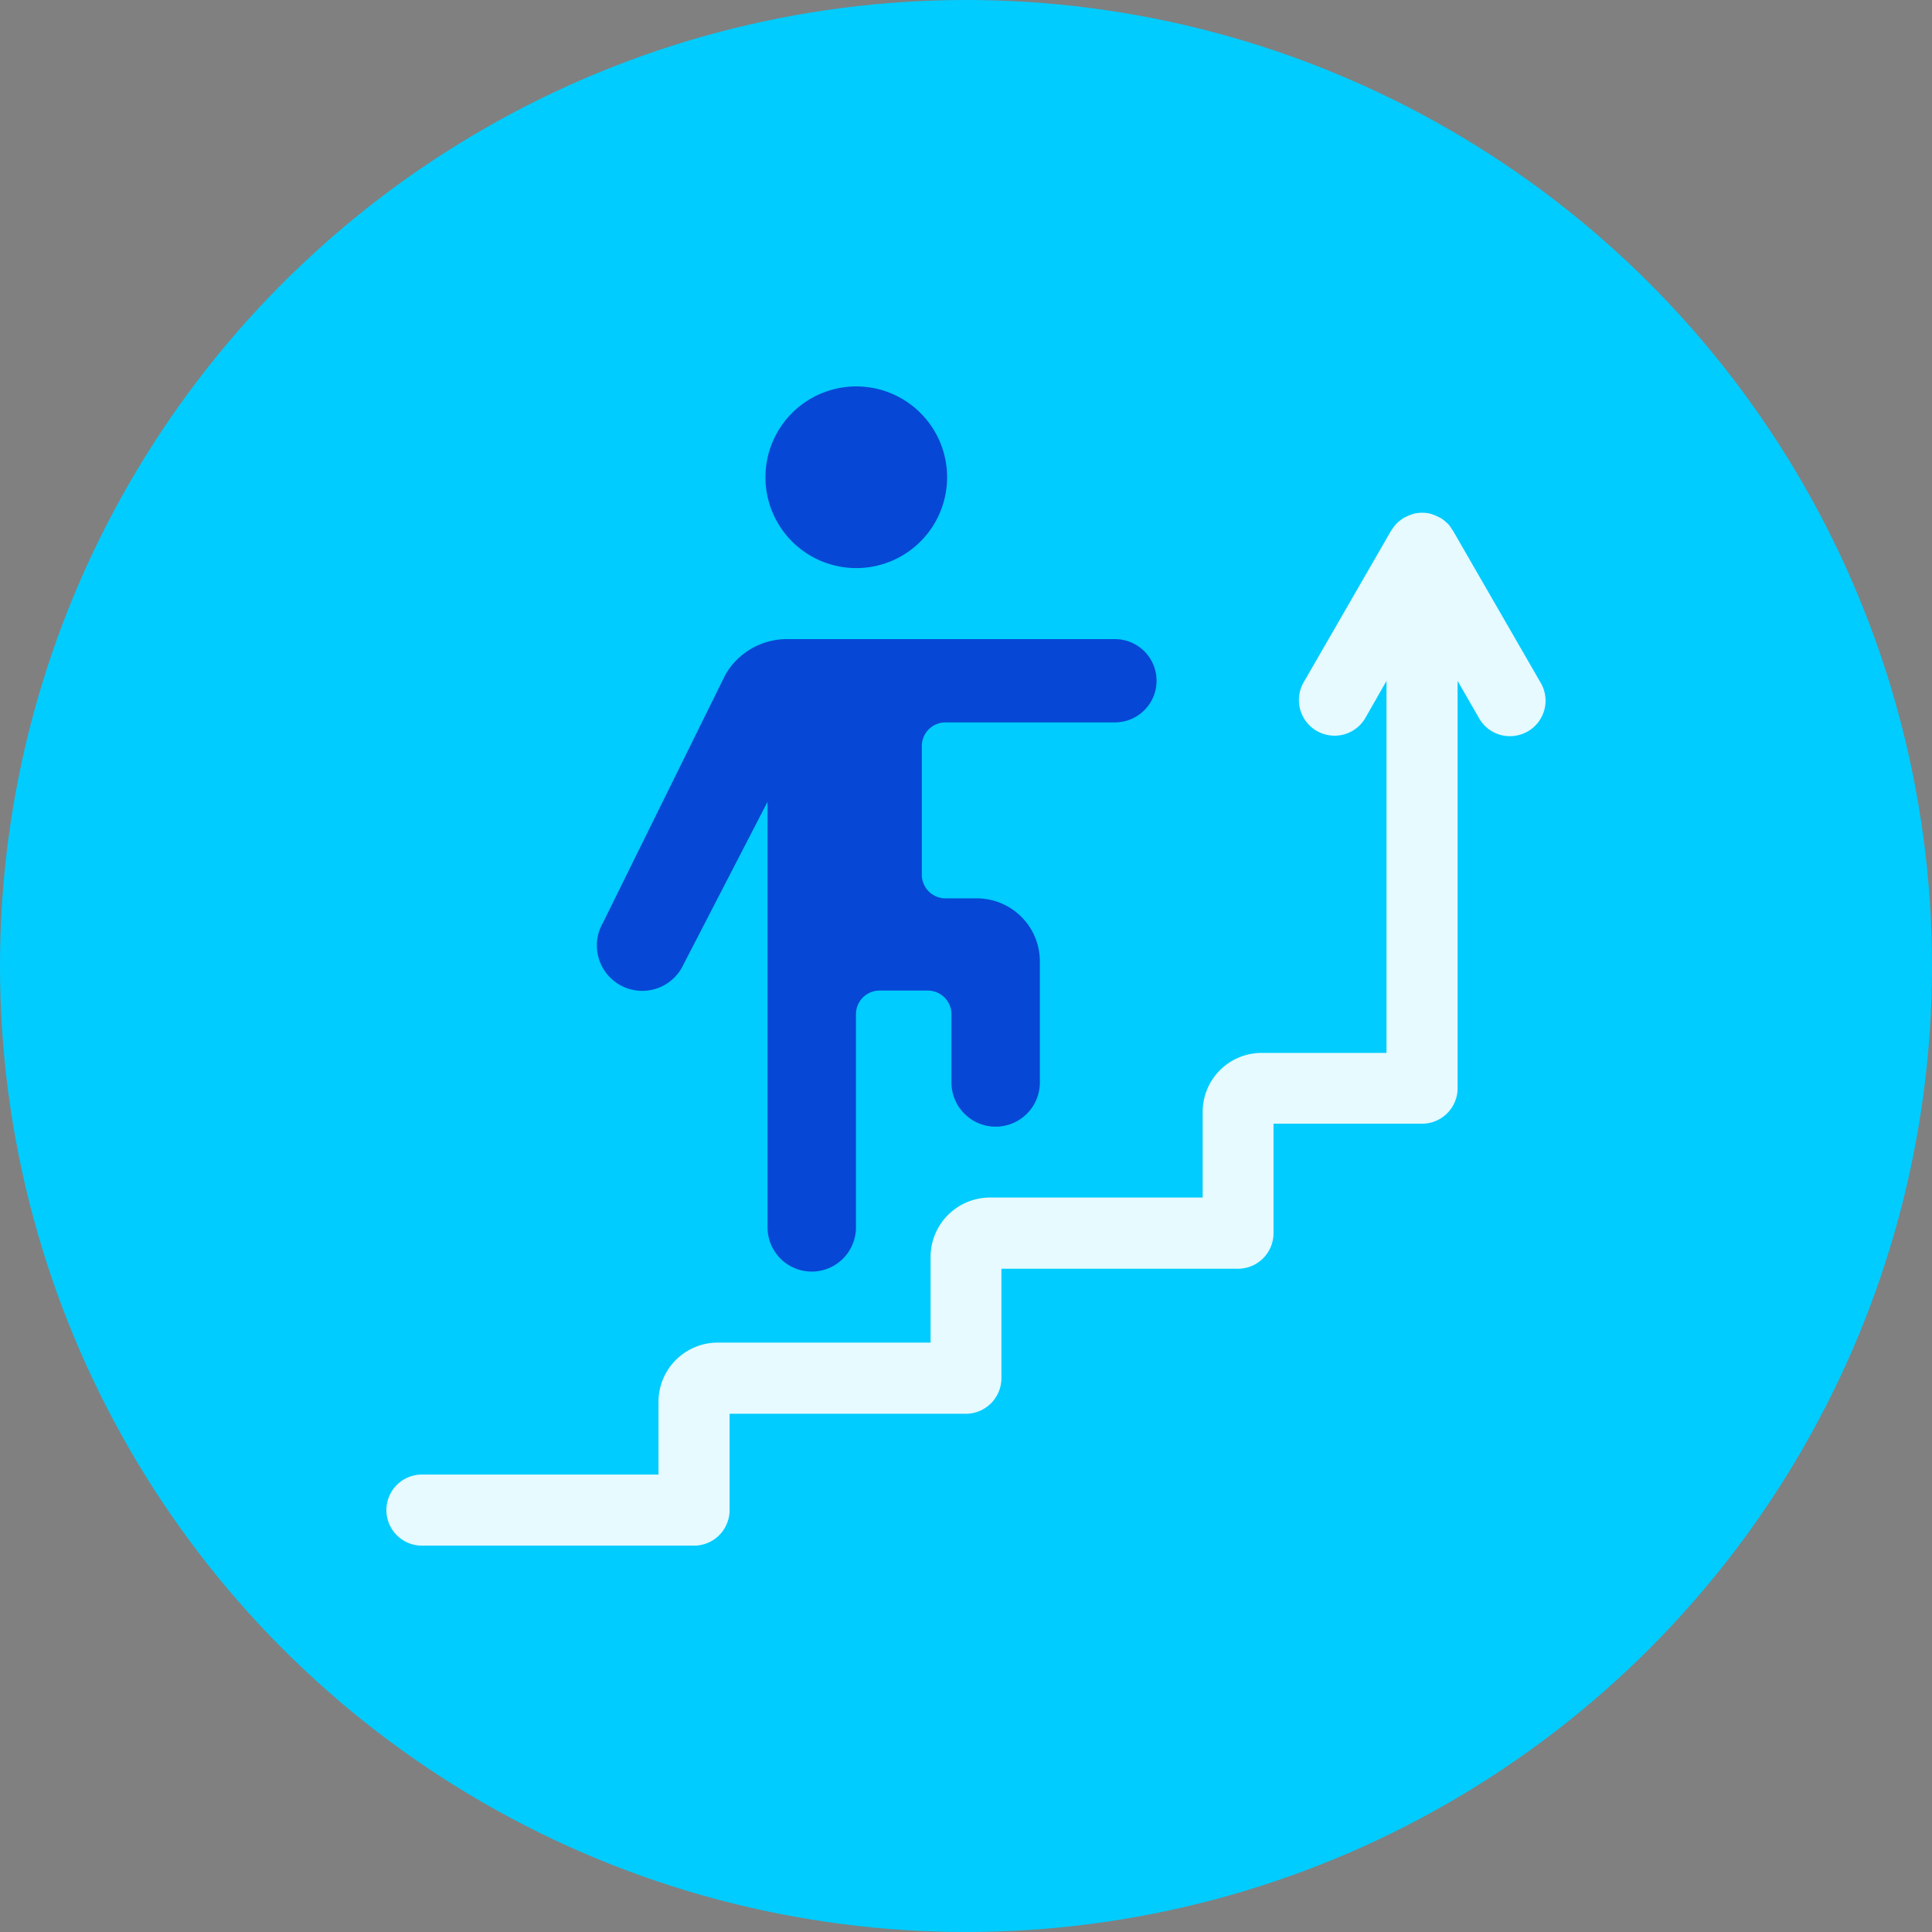 <svg xmlns="http://www.w3.org/2000/svg" xmlns:xlink="http://www.w3.org/1999/xlink" width="120" height="120" viewBox="0 0 120 120"><rect x="0" y="0" width="120" height="120" fill="#808080" stroke="none"/><defs><clipPath id="a"><rect width="72" height="71.998" fill="none"/></clipPath></defs><g transform="translate(-342 -12007)"><circle cx="60" cy="60" r="60" transform="translate(342 12007)" fill="#0cf"/><g transform="translate(366 12031.001)"><g clip-path="url(#a)"><path d="M78.274,5.642a5.642,5.642,0,1,1,5.642,5.642,5.642,5.642,0,0,1-5.642-5.642" transform="translate(-54.731)" fill="#0747d5"/><path d="M70.978,79.718V72.2a3.916,3.916,0,0,0-3.915-3.915H65.116a1.471,1.471,0,0,1-1.47-1.47V58.825a1.47,1.47,0,0,1,1.47-1.47H75.64a2.586,2.586,0,1,0,0-5.173H55.268a4.412,4.412,0,0,0-3.821,2.207L43.84,69.8a2.82,2.82,0,0,0,4.885,2.819l5.338-10.332V88.72a2.746,2.746,0,0,0,5.492,0V75.481a1.47,1.47,0,0,1,1.47-1.47h2.991a1.474,1.474,0,0,1,1.47,1.47v4.238a2.746,2.746,0,1,0,5.492,0" transform="translate(-30.39 -36.487)" fill="#0747d5"/><path d="M70.9,39.662a2.238,2.238,0,0,1-1.112.3,2.194,2.194,0,0,1-1.911-1.1L66.534,36.53V61.824a2.208,2.208,0,0,1-2.208,2.209H55.1v6.8a2.208,2.208,0,0,1-2.208,2.208H38.2v6.8a2.215,2.215,0,0,1-2.208,2.208H21.316v5.983a2.208,2.208,0,0,1-2.208,2.208H2.208a2.208,2.208,0,0,1,0-4.417H16.9V81.309a3.681,3.681,0,0,1,3.681-3.681H33.8V72.3a3.691,3.691,0,0,1,3.681-3.681H50.7V63.3a3.665,3.665,0,0,1,3.665-3.665h7.753V36.53l-1.332,2.334a2.214,2.214,0,0,1-3.837-2.208l5.466-9.476c.016-.016.031-.016.031-.031a2.188,2.188,0,0,1,.329-.423,2.557,2.557,0,0,1,.407-.313.318.318,0,0,1,.125-.063,2.5,2.5,0,0,1,.36-.156l.141-.047a2.232,2.232,0,0,1,1.05,0l.141.047a3.588,3.588,0,0,1,.36.156.959.959,0,0,1,.125.063,1.907,1.907,0,0,1,.392.313h.016a2.107,2.107,0,0,1,.313.423c.016.016.031.016.031.031L71.7,36.655a2.2,2.2,0,0,1-.8,3.007" transform="translate(0 -18.238)" fill="#fff" opacity="0.9"/></g></g></g></svg>